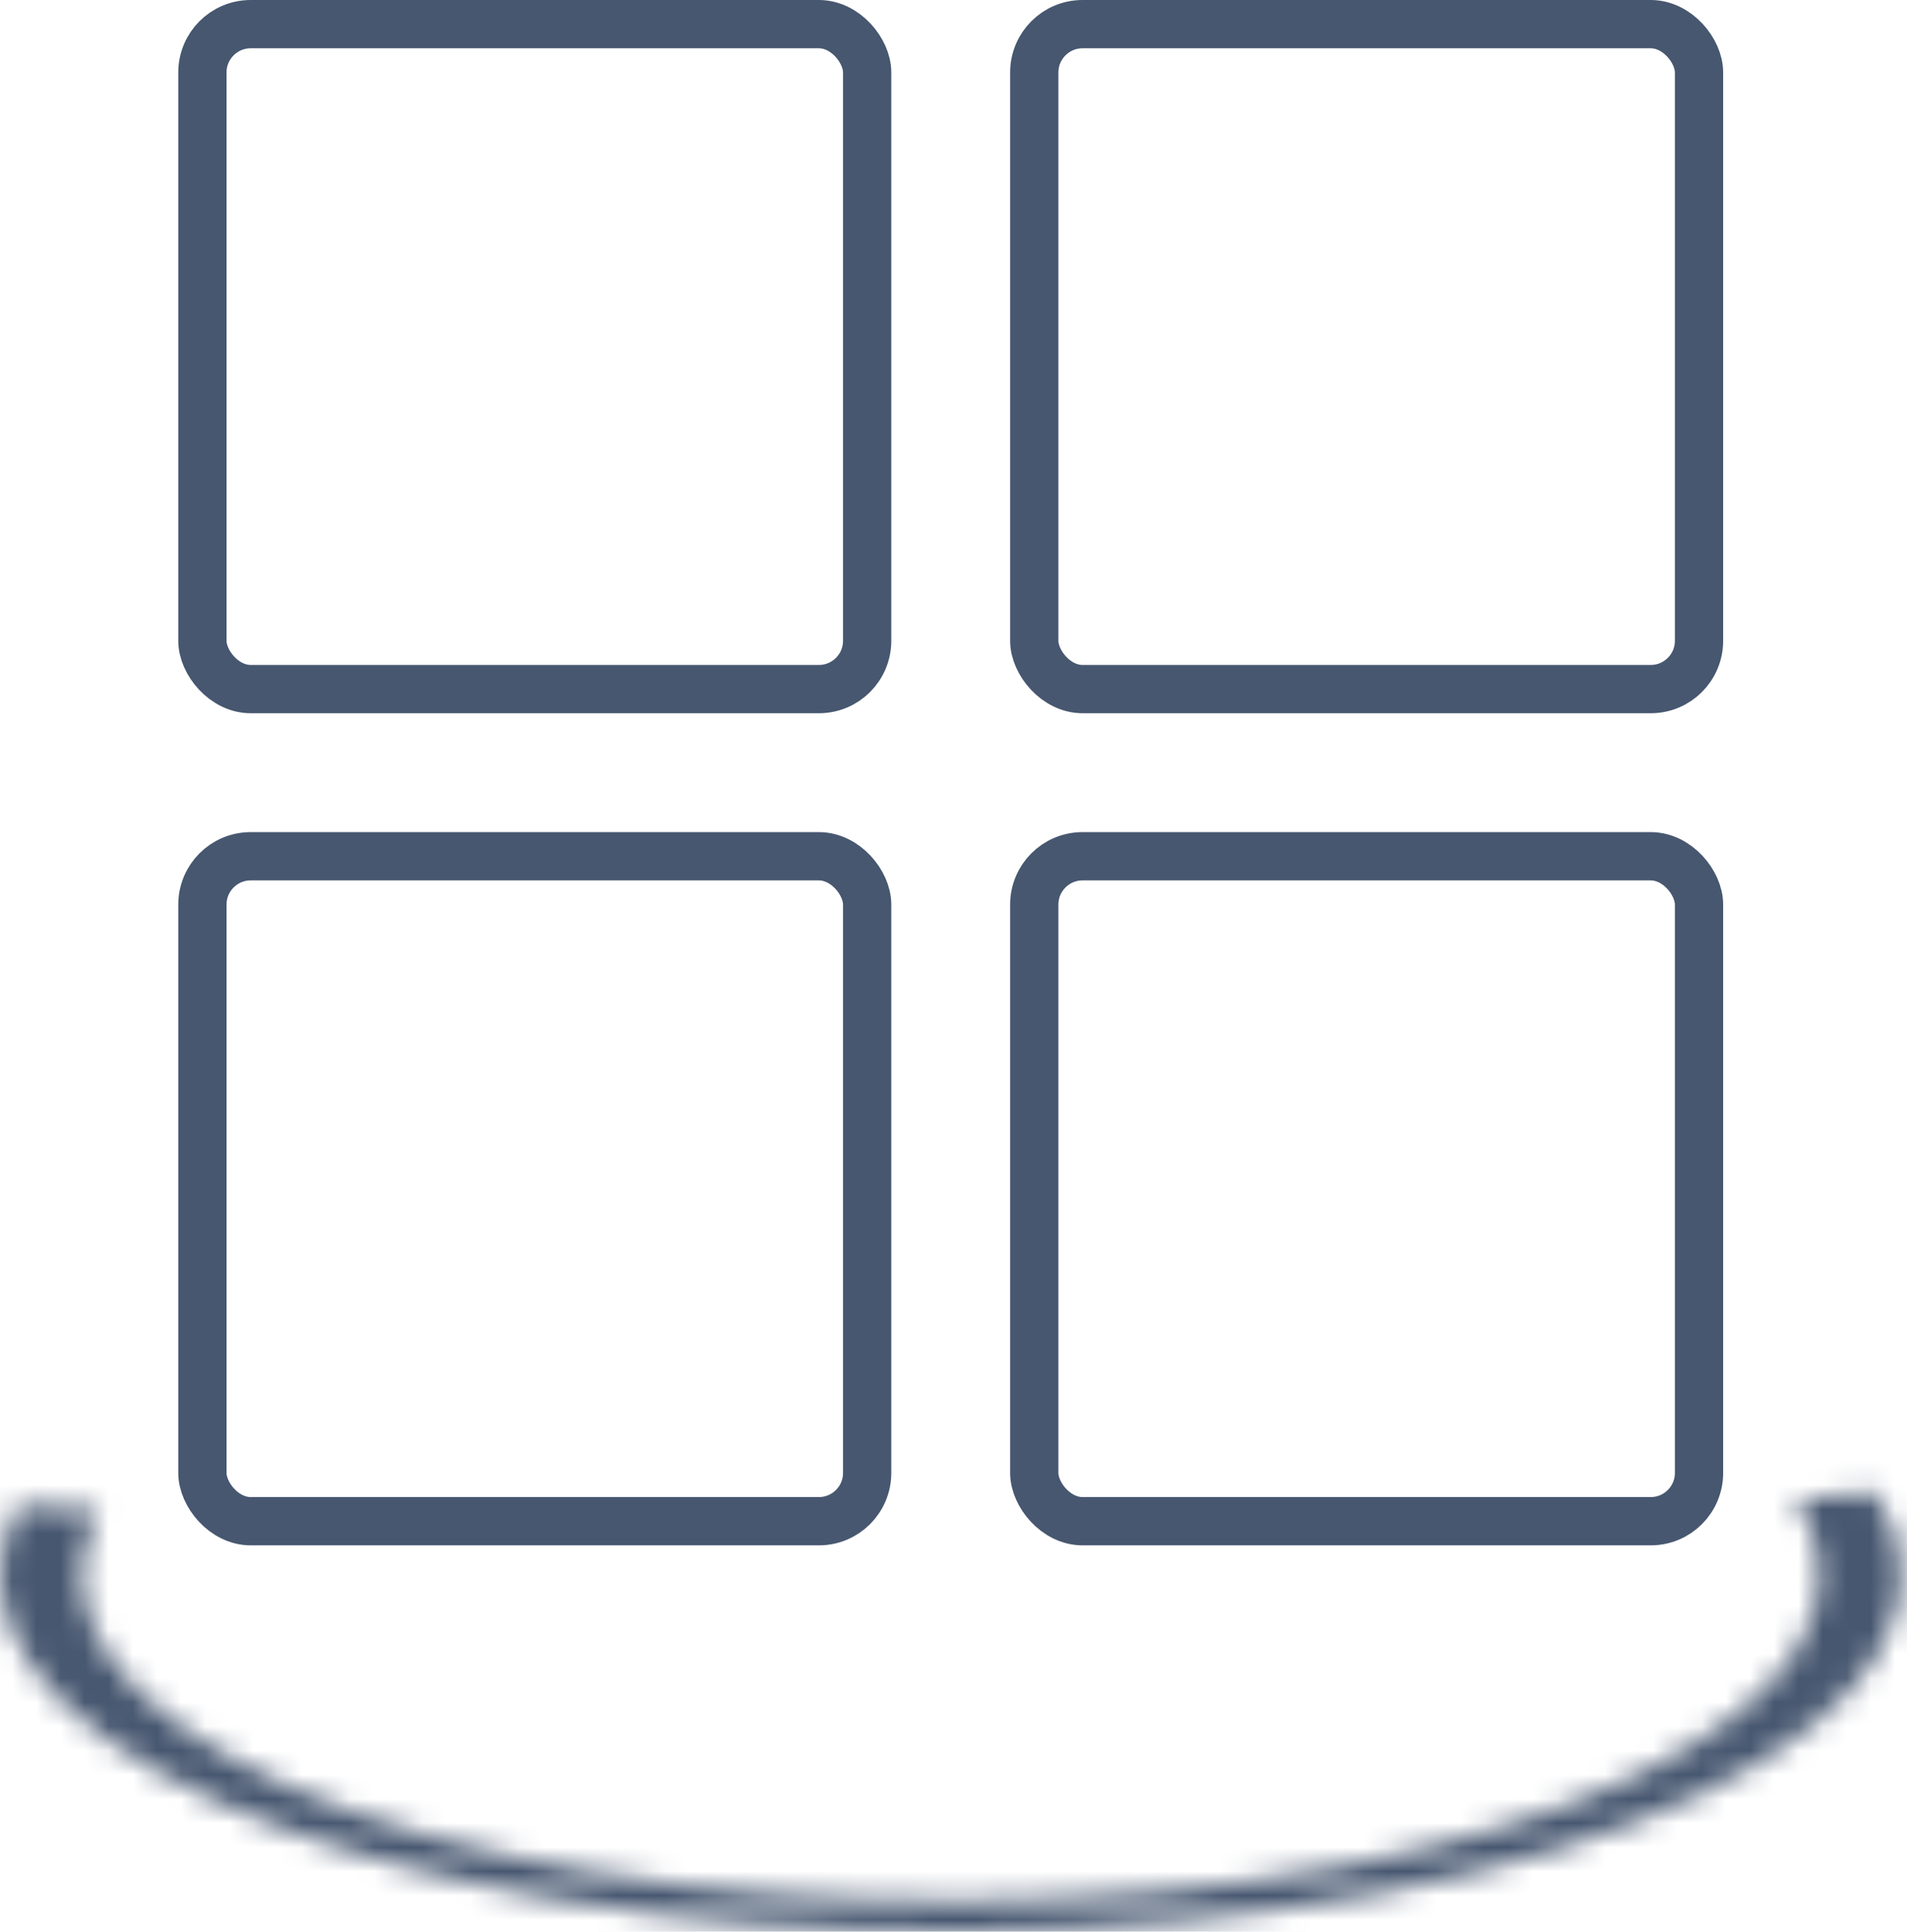 <svg width="79" height="80" viewBox="0 0 79 80" fill="none" xmlns="http://www.w3.org/2000/svg">
<rect x="8.385" y="1" width="27.538" height="27.538" rx="2" stroke="#475770" stroke-width="2"/>
<rect x="8.385" y="35.461" width="27.538" height="27.538" rx="2" stroke="#475770" stroke-width="2"/>
<rect x="42.846" y="1" width="27.538" height="27.538" rx="2" stroke="#475770" stroke-width="2"/>
<rect x="42.846" y="35.461" width="27.538" height="27.538" rx="2" stroke="#475770" stroke-width="2"/>
<mask id="path-5-inside-1_232_178" fill="white">
<path d="M77.689 61.795C79.059 63.944 79.127 66.18 77.887 68.34C76.646 70.5 74.13 72.528 70.523 74.274C66.915 76.021 62.309 77.442 57.043 78.432C51.777 79.423 45.985 79.958 40.095 79.998C34.205 80.037 28.366 79.581 23.008 78.662C17.65 77.744 12.91 76.386 9.137 74.689C5.364 72.993 2.654 71 1.207 68.859C-0.24 66.717 -0.388 64.481 0.775 62.315L4.094 62.566C3.031 64.546 3.166 66.589 4.489 68.547C5.811 70.504 8.288 72.325 11.737 73.876C15.186 75.427 19.518 76.668 24.416 77.508C29.313 78.347 34.65 78.764 40.034 78.728C45.418 78.692 50.712 78.203 55.525 77.297C60.338 76.392 64.549 75.093 67.846 73.497C71.143 71.9 73.443 70.047 74.577 68.073C75.71 66.099 75.649 64.054 74.396 62.09L77.689 61.795Z"/>
</mask>
<path d="M77.689 61.795C79.059 63.944 79.127 66.18 77.887 68.34C76.646 70.5 74.13 72.528 70.523 74.274C66.915 76.021 62.309 77.442 57.043 78.432C51.777 79.423 45.985 79.958 40.095 79.998C34.205 80.037 28.366 79.581 23.008 78.662C17.65 77.744 12.91 76.386 9.137 74.689C5.364 72.993 2.654 71 1.207 68.859C-0.24 66.717 -0.388 64.481 0.775 62.315L4.094 62.566C3.031 64.546 3.166 66.589 4.489 68.547C5.811 70.504 8.288 72.325 11.737 73.876C15.186 75.427 19.518 76.668 24.416 77.508C29.313 78.347 34.65 78.764 40.034 78.728C45.418 78.692 50.712 78.203 55.525 77.297C60.338 76.392 64.549 75.093 67.846 73.497C71.143 71.9 73.443 70.047 74.577 68.073C75.71 66.099 75.649 64.054 74.396 62.09L77.689 61.795Z" stroke="#475770" stroke-width="4" mask="url(#path-5-inside-1_232_178)"/>
</svg>
